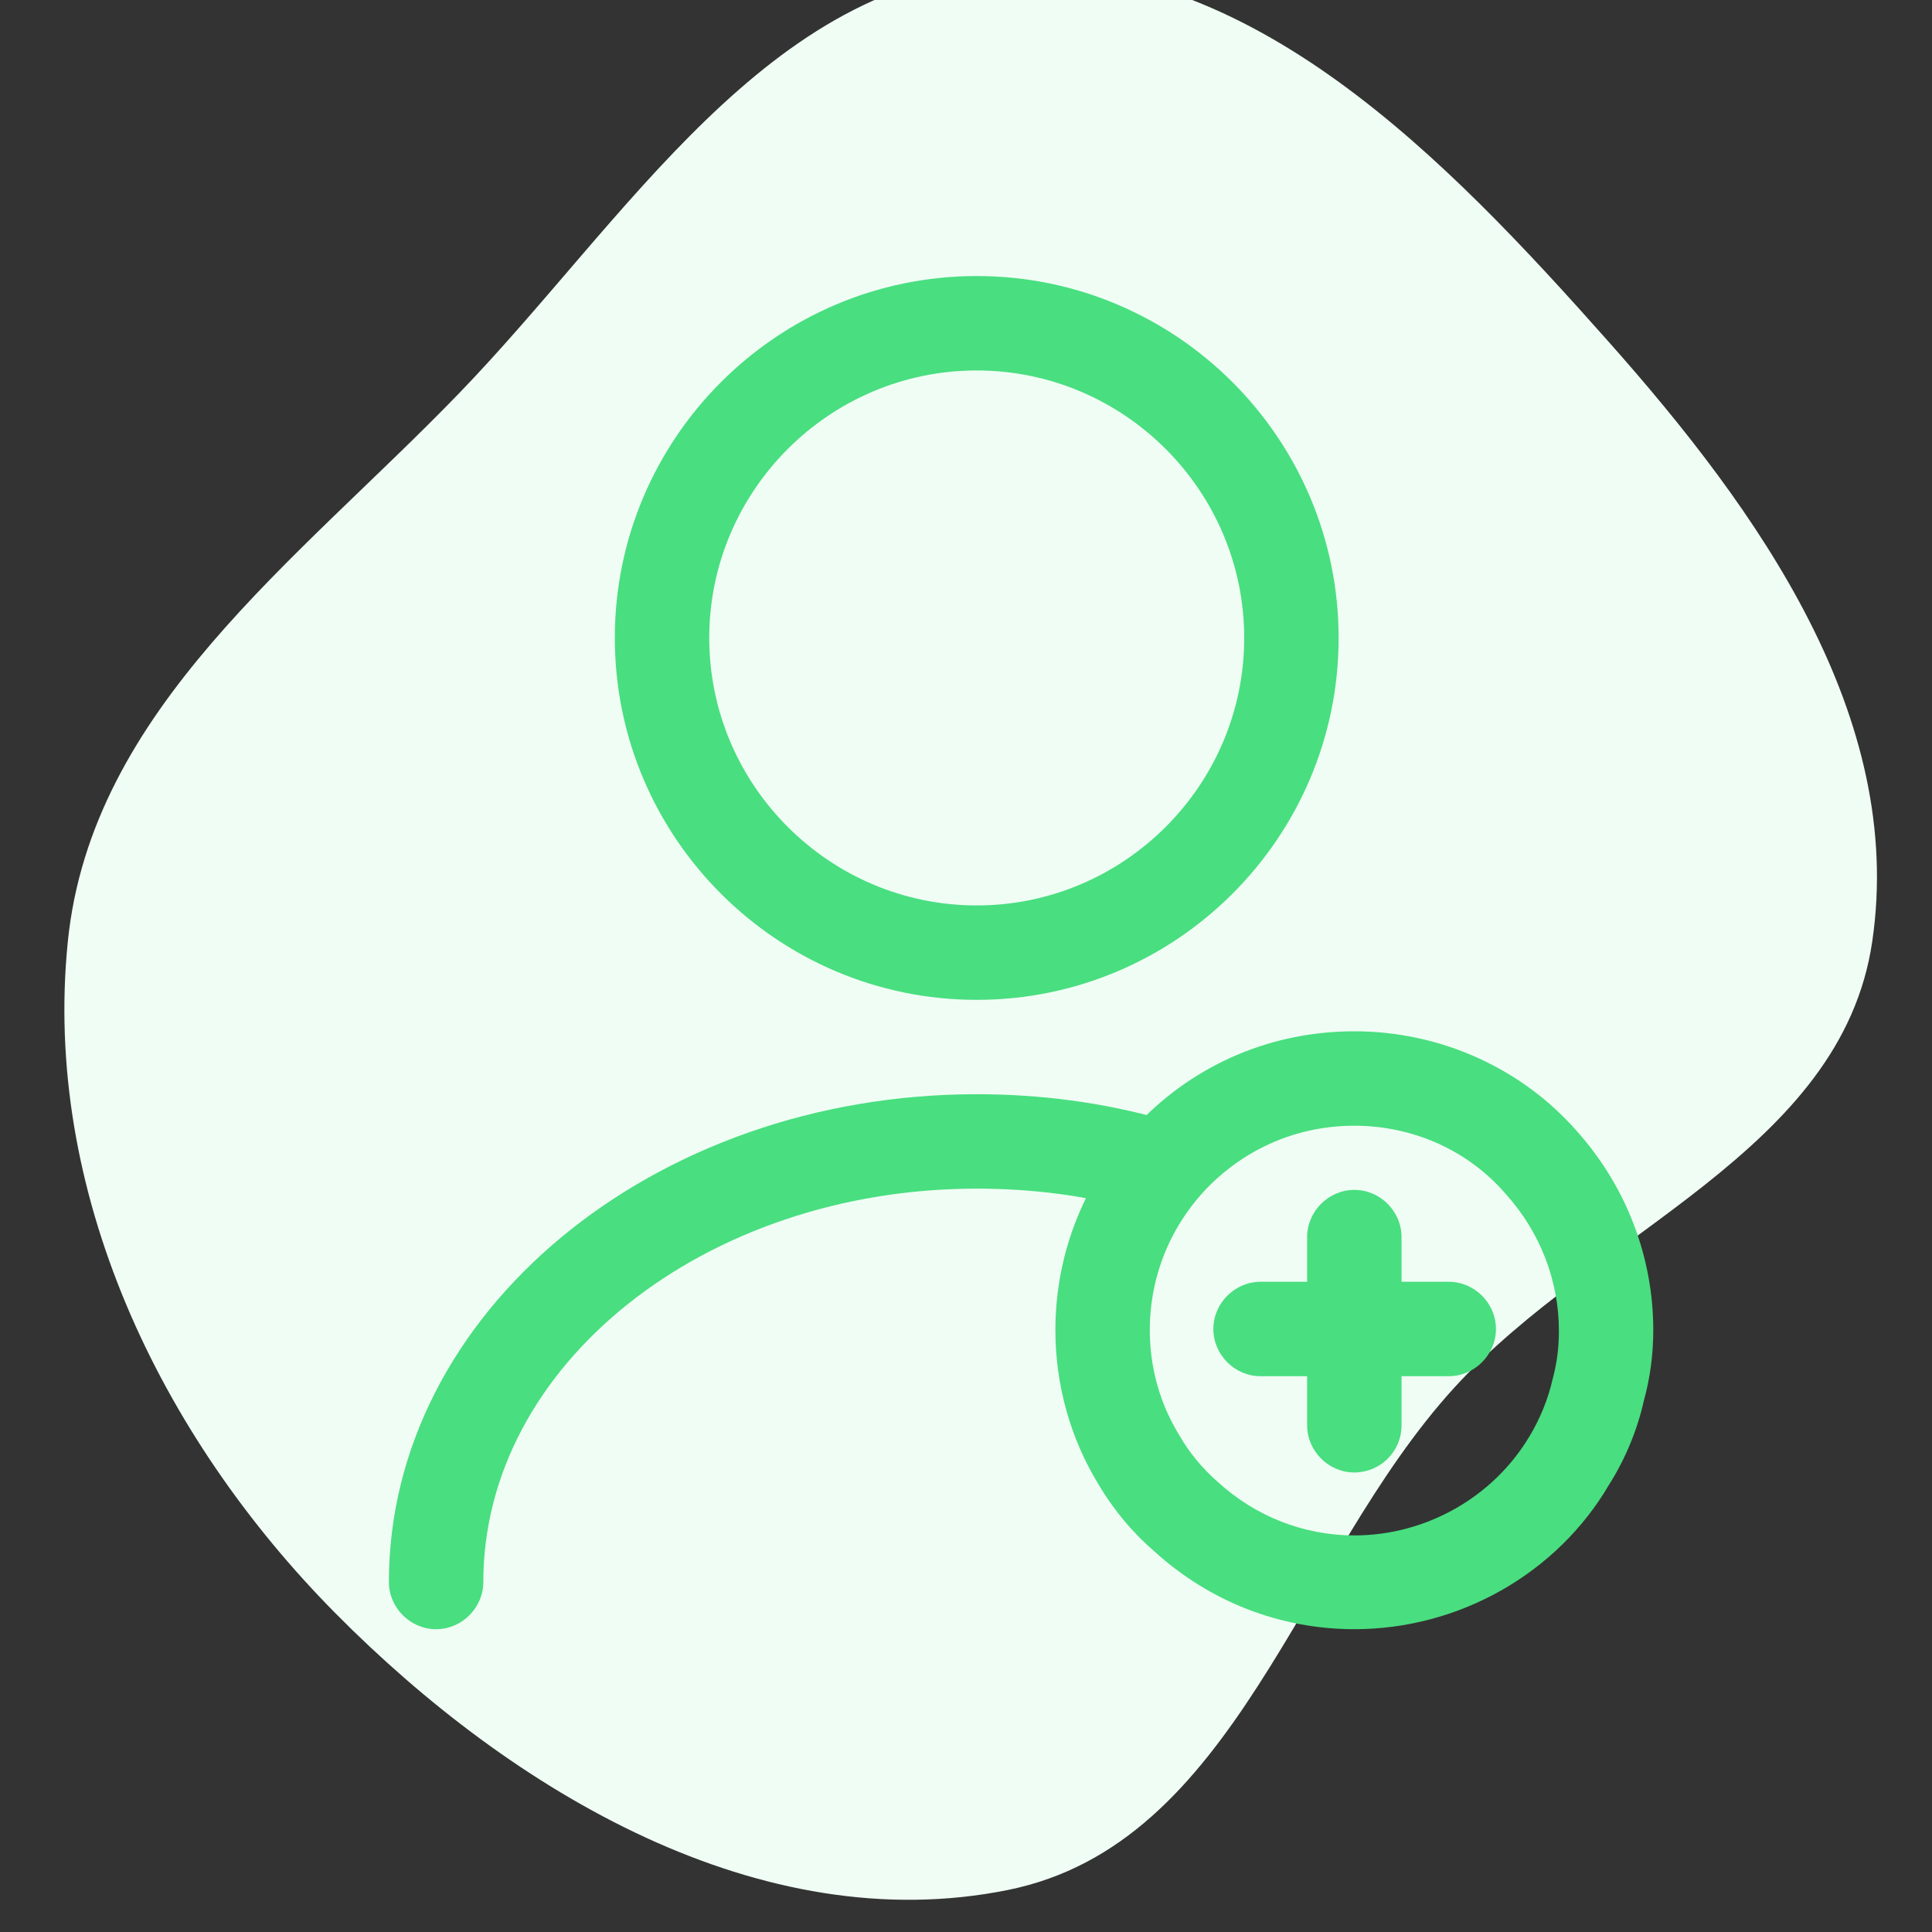<?xml version="1.0" encoding="UTF-8"?> <svg xmlns="http://www.w3.org/2000/svg" width="60" height="60" viewBox="0 0 60 60" fill="none"><rect x="0" y="0" width="60" height="60" fill="#333333" stroke="none"/><g clip-path="url(#clip0_2203_1245)"><path fill-rule="evenodd" clip-rule="evenodd" d="M31.297 -0.986C38.895 -1.33 44.891 4.909 49.942 10.596C54.63 15.873 59.172 22.258 58.144 29.241C57.186 35.753 49.592 38.238 45.158 43.102C40.288 48.446 38.384 57.266 31.297 58.696C23.632 60.242 15.931 55.666 10.427 50.111C4.946 44.581 1.322 36.987 2.106 29.241C2.837 22.026 9.226 17.424 14.263 12.207C19.45 6.837 23.838 -0.65 31.297 -0.986Z" fill="#EFFDF4"></path><path d="M30.333 31.051C24.137 31.051 19.094 26.008 19.094 19.812C19.094 13.616 24.137 8.573 30.333 8.573C36.529 8.573 41.572 13.616 41.572 19.812C41.572 26.008 36.529 31.051 30.333 31.051ZM30.333 11.505C25.759 11.505 22.026 15.238 22.026 19.812C22.026 24.386 25.759 28.119 30.333 28.119C34.907 28.119 38.64 24.386 38.64 19.812C38.64 15.238 34.907 11.505 30.333 11.505Z" fill="#49DE80"></path><path d="M13.544 50.596C12.742 50.596 12.078 49.931 12.078 49.13C12.078 40.784 20.267 33.982 30.333 33.982C32.307 33.982 34.242 34.236 36.119 34.764C36.901 34.979 37.35 35.781 37.135 36.562C36.92 37.344 36.119 37.794 35.337 37.579C33.734 37.129 32.053 36.914 30.333 36.914C21.89 36.914 15.01 42.387 15.01 49.13C15.01 49.931 14.345 50.596 13.544 50.596Z" fill="#49DE80"></path><path d="M42.06 50.596C39.754 50.596 37.565 49.736 35.864 48.192C35.18 47.606 34.574 46.882 34.105 46.081C33.245 44.674 32.776 43.012 32.776 41.312C32.776 38.869 33.714 36.582 35.395 34.842C37.154 33.025 39.519 32.028 42.06 32.028C44.718 32.028 47.24 33.161 48.96 35.116C50.484 36.816 51.344 39.005 51.344 41.312C51.344 42.055 51.247 42.797 51.051 43.501C50.856 44.38 50.484 45.299 49.976 46.1C48.354 48.876 45.305 50.596 42.06 50.596ZM42.06 34.96C40.321 34.96 38.718 35.644 37.506 36.875C36.353 38.067 35.708 39.631 35.708 41.312C35.708 42.465 36.021 43.599 36.627 44.576C36.939 45.123 37.35 45.612 37.819 46.022C38.992 47.097 40.497 47.684 42.06 47.684C44.269 47.684 46.36 46.511 47.494 44.615C47.826 44.068 48.08 43.442 48.217 42.837C48.354 42.328 48.413 41.84 48.413 41.331C48.413 39.768 47.826 38.263 46.771 37.09C45.598 35.722 43.878 34.96 42.06 34.96Z" fill="#49DE80"></path><path d="M44.992 42.739H39.148C38.346 42.739 37.682 42.074 37.682 41.273C37.682 40.471 38.346 39.807 39.148 39.807H44.992C45.793 39.807 46.458 40.471 46.458 41.273C46.458 42.074 45.793 42.739 44.992 42.739Z" fill="#49DE80"></path><path d="M42.06 45.729C41.259 45.729 40.594 45.065 40.594 44.263V38.419C40.594 37.618 41.259 36.953 42.06 36.953C42.862 36.953 43.526 37.618 43.526 38.419V44.263C43.526 45.084 42.862 45.729 42.06 45.729Z" fill="#49DE80"></path></g><defs><clipPath id="clip0_2203_1245"><rect width="60" height="60" fill="white"></rect></clipPath></defs></svg> 